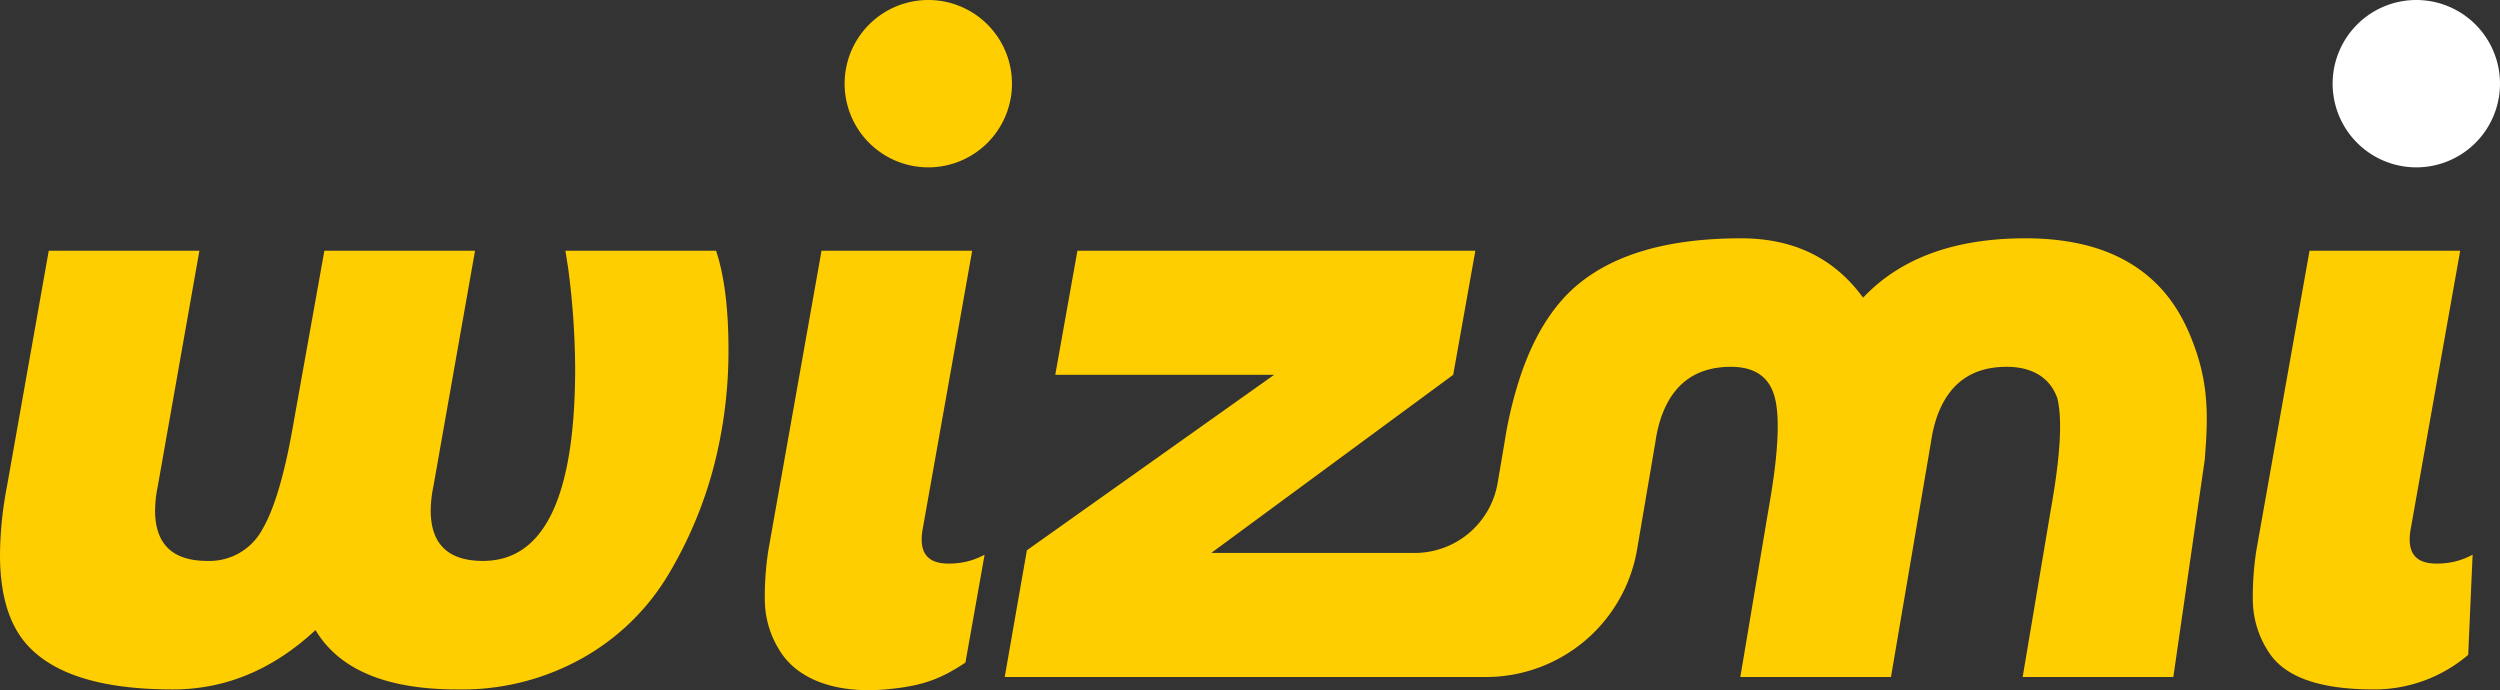 <svg height="126.439" viewBox="0 0 458 126.439" width="458" xmlns="http://www.w3.org/2000/svg" xmlns:xlink="http://www.w3.org/1999/xlink"><rect x="0" y="0" width="458" height="126.439" fill="#333333" stroke="none"/><clipPath id="a"><path d="m0 0h458v126.439h-458z"/></clipPath><g clip-path="url(#a)"><g fill="#ffce00"><path d="m103.584 72.037.487 3.084a144.679 144.679 0 0 1 1.3 18.347q0 35.4-16.884 35.394-9.582 0-9.579-9.254a22.655 22.655 0 0 1 .487-4.385l7.631-43.186h-27.6l-5.526 30.848q-2.437 14.452-5.847 20.214a11 11 0 0 1 -10.063 5.763q-9.583 0-9.58-9.254a22.705 22.705 0 0 1 .487-4.385l7.632-43.186h-27.598l-7.631 43.026a69.41 69.41 0 0 0 -1.3 12.663q0 10.876 4.872 16.4 7.308 8.281 26.789 8.281 14.449 0 26.139-10.879 6.492 10.88 25.977 10.879a45.132 45.132 0 0 0 22.972-5.766 42.582 42.582 0 0 0 15.587-15.1 76.264 76.264 0 0 0 8.363-19.728 84.144 84.144 0 0 0 2.758-21.673q0-11.282-2.271-18.1z" transform="translate(0 -26.102)"/><path d="m248.469 124.965a11.045 11.045 0 0 1 .16-1.787l9.094-51.141h-27.6l-9.741 54.876a55.27 55.27 0 0 0 -.649 9.009 17.558 17.558 0 0 0 2.921 9.662c2.923 4.545 9.345 7.661 19.16 6.819 6.795-.583 10.187-1.932 14.673-4.922l3.509-19.756a13.462 13.462 0 0 1 -6.656 1.622q-4.87 0-4.869-4.383" transform="translate(-79.619 -26.102)"/><path d="m675.98 124.965a10.98 10.98 0 0 1 .16-1.787l9.094-51.141h-27.6l-9.741 54.876a55.274 55.274 0 0 0 -.649 9.009 17.558 17.558 0 0 0 2.921 9.662q4.385 6.818 19.16 6.819a26.456 26.456 0 0 0 17.375-6.333l.81-18.345a13.464 13.464 0 0 1 -6.656 1.622q-4.87 0-4.869-4.383" transform="translate(-234.527 -26.102)"/><path d="m257.994 0a15.33 15.33 0 1 0 15.33 15.33 15.33 15.33 0 0 0 -15.33-15.33" transform="translate(-87.929)"/></g><path d="m685.505 0a15.33 15.33 0 1 0 15.33 15.33 15.33 15.33 0 0 0 -15.33-15.33" fill="#fff" transform="translate(-242.836)"/><path d="m378.285 148.837h-1.474a28.1 28.1 0 0 0 27.705-23.386l3.372-19.8a24.15 24.15 0 0 1 1.035-4.385q3.212-9.256 12.791-9.254 6.652 0 8.064 5.763t-1.167 20.214l-5.187 30.848h27.6l7.354-43.186a24.2 24.2 0 0 1 1.036-4.385q3.212-9.256 12.791-9.254c4.569 0 7.933 1.874 9.3 5.763q1.412 5.761-1.168 20.214l-5.187 30.848h27.6l5.752-39.776c.562-6.93.8-12.771-1.517-19.728-2.03-6.091-5.024-11.257-10.348-15.1s-12.314-5.766-20.971-5.766q-19.484 0-29.752 10.879-7.914-10.877-22.362-10.876-19.484 0-29.663 8.281-6.784 5.517-10.561 16.4a74.655 74.655 0 0 0 -3.093 12.663l-1.265 7.455a15.42 15.42 0 0 1 -15.2 12.84h-37.27l44.324-32.633 4.057-22.73h-72.9l-4.059 22.73h40.1l-45.3 32.147-4.059 23.216h84.137" fill="#ffce00" transform="translate(-104.598 -24.81)"/></g></svg>